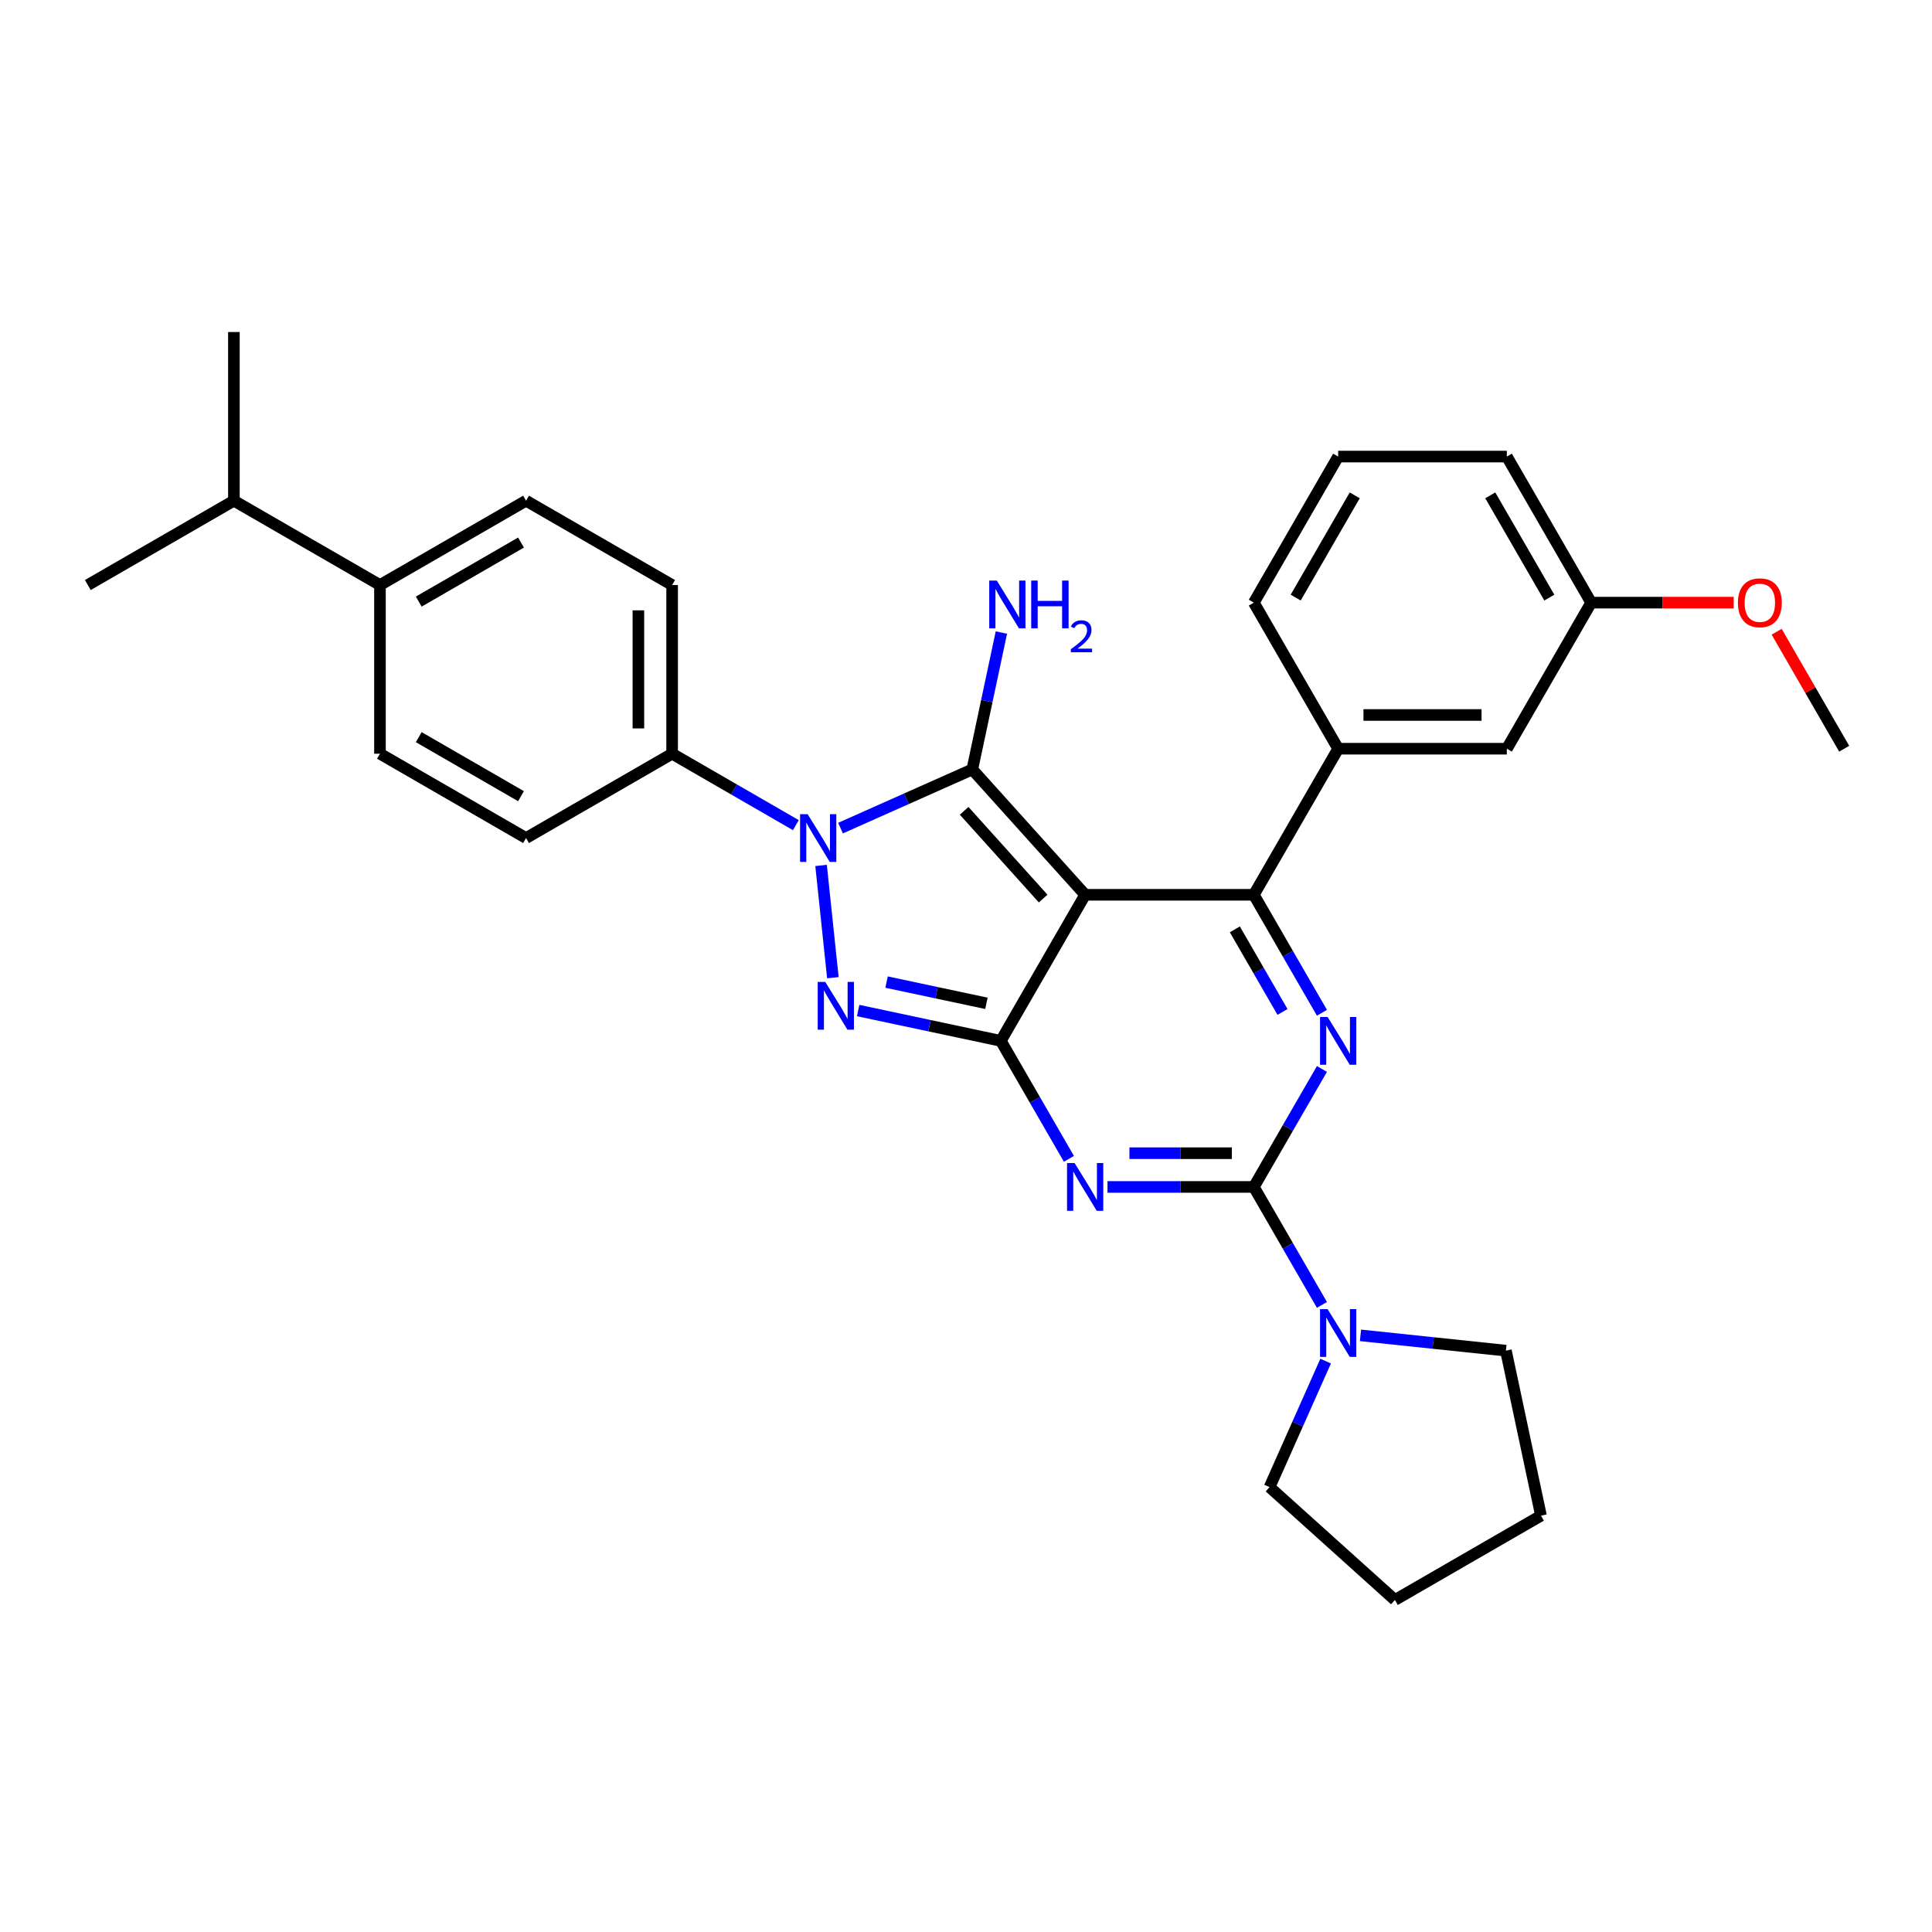 <?xml version='1.0' encoding='iso-8859-1'?>
<svg version='1.1' baseProfile='full'
              xmlns='http://www.w3.org/2000/svg'
                      xmlns:rdkit='http://www.rdkit.org/xml'
                      xmlns:xlink='http://www.w3.org/1999/xlink'
                  xml:space='preserve'
width='1000px' height='1000px' viewBox='0 0 1000 1000'>
<!-- END OF HEADER -->
<rect style='opacity:1.0;fill:#FFFFFF;stroke:none' width='1000' height='1000' x='0' y='0'> </rect>
<path class='bond-0' d='M 684.233,553.296 L 666.605,583.827' style='fill:none;fill-rule:evenodd;stroke:#0000FF;stroke-width:6px;stroke-linecap:butt;stroke-linejoin:miter;stroke-opacity:1' />
<path class='bond-0' d='M 666.605,583.827 L 648.978,614.359' style='fill:none;fill-rule:evenodd;stroke:#000000;stroke-width:6px;stroke-linecap:butt;stroke-linejoin:miter;stroke-opacity:1' />
<path class='bond-1' d='M 684.233,524.206 L 666.605,493.674' style='fill:none;fill-rule:evenodd;stroke:#0000FF;stroke-width:6px;stroke-linecap:butt;stroke-linejoin:miter;stroke-opacity:1' />
<path class='bond-1' d='M 666.605,493.674 L 648.978,463.142' style='fill:none;fill-rule:evenodd;stroke:#000000;stroke-width:6px;stroke-linecap:butt;stroke-linejoin:miter;stroke-opacity:1' />
<path class='bond-1' d='M 663.823,523.777 L 651.483,502.404' style='fill:none;fill-rule:evenodd;stroke:#0000FF;stroke-width:6px;stroke-linecap:butt;stroke-linejoin:miter;stroke-opacity:1' />
<path class='bond-1' d='M 651.483,502.404 L 639.144,481.032' style='fill:none;fill-rule:evenodd;stroke:#000000;stroke-width:6px;stroke-linecap:butt;stroke-linejoin:miter;stroke-opacity:1' />
<path class='bond-2' d='M 648.978,614.359 L 611.105,614.359' style='fill:none;fill-rule:evenodd;stroke:#000000;stroke-width:6px;stroke-linecap:butt;stroke-linejoin:miter;stroke-opacity:1' />
<path class='bond-2' d='M 611.105,614.359 L 573.232,614.359' style='fill:none;fill-rule:evenodd;stroke:#0000FF;stroke-width:6px;stroke-linecap:butt;stroke-linejoin:miter;stroke-opacity:1' />
<path class='bond-2' d='M 637.616,596.898 L 611.105,596.898' style='fill:none;fill-rule:evenodd;stroke:#000000;stroke-width:6px;stroke-linecap:butt;stroke-linejoin:miter;stroke-opacity:1' />
<path class='bond-2' d='M 611.105,596.898 L 584.594,596.898' style='fill:none;fill-rule:evenodd;stroke:#0000FF;stroke-width:6px;stroke-linecap:butt;stroke-linejoin:miter;stroke-opacity:1' />
<path class='bond-3' d='M 648.978,614.359 L 666.605,644.891' style='fill:none;fill-rule:evenodd;stroke:#000000;stroke-width:6px;stroke-linecap:butt;stroke-linejoin:miter;stroke-opacity:1' />
<path class='bond-3' d='M 666.605,644.891 L 684.233,675.423' style='fill:none;fill-rule:evenodd;stroke:#0000FF;stroke-width:6px;stroke-linecap:butt;stroke-linejoin:miter;stroke-opacity:1' />
<path class='bond-4' d='M 553.275,599.814 L 535.647,569.282' style='fill:none;fill-rule:evenodd;stroke:#0000FF;stroke-width:6px;stroke-linecap:butt;stroke-linejoin:miter;stroke-opacity:1' />
<path class='bond-4' d='M 535.647,569.282 L 518.02,538.751' style='fill:none;fill-rule:evenodd;stroke:#000000;stroke-width:6px;stroke-linecap:butt;stroke-linejoin:miter;stroke-opacity:1' />
<path class='bond-5' d='M 648.978,463.142 L 692.63,387.534' style='fill:none;fill-rule:evenodd;stroke:#000000;stroke-width:6px;stroke-linecap:butt;stroke-linejoin:miter;stroke-opacity:1' />
<path class='bond-6' d='M 648.978,463.142 L 561.672,463.142' style='fill:none;fill-rule:evenodd;stroke:#000000;stroke-width:6px;stroke-linecap:butt;stroke-linejoin:miter;stroke-opacity:1' />
<path class='bond-7' d='M 686.154,704.513 L 671.637,737.119' style='fill:none;fill-rule:evenodd;stroke:#0000FF;stroke-width:6px;stroke-linecap:butt;stroke-linejoin:miter;stroke-opacity:1' />
<path class='bond-7' d='M 671.637,737.119 L 657.12,769.725' style='fill:none;fill-rule:evenodd;stroke:#000000;stroke-width:6px;stroke-linecap:butt;stroke-linejoin:miter;stroke-opacity:1' />
<path class='bond-8' d='M 704.189,691.182 L 741.823,695.138' style='fill:none;fill-rule:evenodd;stroke:#0000FF;stroke-width:6px;stroke-linecap:butt;stroke-linejoin:miter;stroke-opacity:1' />
<path class='bond-8' d='M 741.823,695.138 L 779.457,699.093' style='fill:none;fill-rule:evenodd;stroke:#000000;stroke-width:6px;stroke-linecap:butt;stroke-linejoin:miter;stroke-opacity:1' />
<path class='bond-9' d='M 797.609,784.491 L 779.457,699.093' style='fill:none;fill-rule:evenodd;stroke:#000000;stroke-width:6px;stroke-linecap:butt;stroke-linejoin:miter;stroke-opacity:1' />
<path class='bond-10' d='M 797.609,784.491 L 722,828.143' style='fill:none;fill-rule:evenodd;stroke:#000000;stroke-width:6px;stroke-linecap:butt;stroke-linejoin:miter;stroke-opacity:1' />
<path class='bond-11' d='M 561.672,463.142 L 518.02,538.751' style='fill:none;fill-rule:evenodd;stroke:#000000;stroke-width:6px;stroke-linecap:butt;stroke-linejoin:miter;stroke-opacity:1' />
<path class='bond-12' d='M 561.672,463.142 L 503.254,398.262' style='fill:none;fill-rule:evenodd;stroke:#000000;stroke-width:6px;stroke-linecap:butt;stroke-linejoin:miter;stroke-opacity:1' />
<path class='bond-12' d='M 539.934,465.094 L 499.041,419.678' style='fill:none;fill-rule:evenodd;stroke:#000000;stroke-width:6px;stroke-linecap:butt;stroke-linejoin:miter;stroke-opacity:1' />
<path class='bond-13' d='M 518.02,538.751 L 481.101,530.903' style='fill:none;fill-rule:evenodd;stroke:#000000;stroke-width:6px;stroke-linecap:butt;stroke-linejoin:miter;stroke-opacity:1' />
<path class='bond-13' d='M 481.101,530.903 L 444.182,523.056' style='fill:none;fill-rule:evenodd;stroke:#0000FF;stroke-width:6px;stroke-linecap:butt;stroke-linejoin:miter;stroke-opacity:1' />
<path class='bond-13' d='M 510.575,519.317 L 484.731,513.824' style='fill:none;fill-rule:evenodd;stroke:#000000;stroke-width:6px;stroke-linecap:butt;stroke-linejoin:miter;stroke-opacity:1' />
<path class='bond-13' d='M 484.731,513.824 L 458.888,508.331' style='fill:none;fill-rule:evenodd;stroke:#0000FF;stroke-width:6px;stroke-linecap:butt;stroke-linejoin:miter;stroke-opacity:1' />
<path class='bond-14' d='M 431.094,506.054 L 424.987,447.951' style='fill:none;fill-rule:evenodd;stroke:#0000FF;stroke-width:6px;stroke-linecap:butt;stroke-linejoin:miter;stroke-opacity:1' />
<path class='bond-15' d='M 435.056,428.626 L 469.155,413.444' style='fill:none;fill-rule:evenodd;stroke:#0000FF;stroke-width:6px;stroke-linecap:butt;stroke-linejoin:miter;stroke-opacity:1' />
<path class='bond-15' d='M 469.155,413.444 L 503.254,398.262' style='fill:none;fill-rule:evenodd;stroke:#000000;stroke-width:6px;stroke-linecap:butt;stroke-linejoin:miter;stroke-opacity:1' />
<path class='bond-16' d='M 411.938,427.098 L 379.913,408.609' style='fill:none;fill-rule:evenodd;stroke:#0000FF;stroke-width:6px;stroke-linecap:butt;stroke-linejoin:miter;stroke-opacity:1' />
<path class='bond-16' d='M 379.913,408.609 L 347.888,390.12' style='fill:none;fill-rule:evenodd;stroke:#000000;stroke-width:6px;stroke-linecap:butt;stroke-linejoin:miter;stroke-opacity:1' />
<path class='bond-17' d='M 503.254,398.262 L 510.784,362.836' style='fill:none;fill-rule:evenodd;stroke:#000000;stroke-width:6px;stroke-linecap:butt;stroke-linejoin:miter;stroke-opacity:1' />
<path class='bond-17' d='M 510.784,362.836 L 518.314,327.41' style='fill:none;fill-rule:evenodd;stroke:#0000FF;stroke-width:6px;stroke-linecap:butt;stroke-linejoin:miter;stroke-opacity:1' />
<path class='bond-18' d='M 657.12,769.725 L 722,828.143' style='fill:none;fill-rule:evenodd;stroke:#000000;stroke-width:6px;stroke-linecap:butt;stroke-linejoin:miter;stroke-opacity:1' />
<path class='bond-19' d='M 196.671,302.814 L 272.28,259.162' style='fill:none;fill-rule:evenodd;stroke:#000000;stroke-width:6px;stroke-linecap:butt;stroke-linejoin:miter;stroke-opacity:1' />
<path class='bond-19' d='M 216.743,311.388 L 269.669,280.831' style='fill:none;fill-rule:evenodd;stroke:#000000;stroke-width:6px;stroke-linecap:butt;stroke-linejoin:miter;stroke-opacity:1' />
<path class='bond-20' d='M 196.671,302.814 L 196.671,390.12' style='fill:none;fill-rule:evenodd;stroke:#000000;stroke-width:6px;stroke-linecap:butt;stroke-linejoin:miter;stroke-opacity:1' />
<path class='bond-21' d='M 196.671,302.814 L 121.063,259.162' style='fill:none;fill-rule:evenodd;stroke:#000000;stroke-width:6px;stroke-linecap:butt;stroke-linejoin:miter;stroke-opacity:1' />
<path class='bond-22' d='M 272.28,259.162 L 347.888,302.814' style='fill:none;fill-rule:evenodd;stroke:#000000;stroke-width:6px;stroke-linecap:butt;stroke-linejoin:miter;stroke-opacity:1' />
<path class='bond-23' d='M 692.63,387.534 L 779.935,387.534' style='fill:none;fill-rule:evenodd;stroke:#000000;stroke-width:6px;stroke-linecap:butt;stroke-linejoin:miter;stroke-opacity:1' />
<path class='bond-23' d='M 705.726,370.073 L 766.839,370.073' style='fill:none;fill-rule:evenodd;stroke:#000000;stroke-width:6px;stroke-linecap:butt;stroke-linejoin:miter;stroke-opacity:1' />
<path class='bond-24' d='M 692.63,387.534 L 648.978,311.925' style='fill:none;fill-rule:evenodd;stroke:#000000;stroke-width:6px;stroke-linecap:butt;stroke-linejoin:miter;stroke-opacity:1' />
<path class='bond-25' d='M 779.935,387.534 L 823.588,311.925' style='fill:none;fill-rule:evenodd;stroke:#000000;stroke-width:6px;stroke-linecap:butt;stroke-linejoin:miter;stroke-opacity:1' />
<path class='bond-26' d='M 648.978,311.925 L 692.63,236.317' style='fill:none;fill-rule:evenodd;stroke:#000000;stroke-width:6px;stroke-linecap:butt;stroke-linejoin:miter;stroke-opacity:1' />
<path class='bond-26' d='M 670.647,309.315 L 701.204,256.389' style='fill:none;fill-rule:evenodd;stroke:#000000;stroke-width:6px;stroke-linecap:butt;stroke-linejoin:miter;stroke-opacity:1' />
<path class='bond-27' d='M 823.588,311.925 L 860.474,311.925' style='fill:none;fill-rule:evenodd;stroke:#000000;stroke-width:6px;stroke-linecap:butt;stroke-linejoin:miter;stroke-opacity:1' />
<path class='bond-27' d='M 860.474,311.925 L 897.361,311.925' style='fill:none;fill-rule:evenodd;stroke:#FF0000;stroke-width:6px;stroke-linecap:butt;stroke-linejoin:miter;stroke-opacity:1' />
<path class='bond-28' d='M 823.588,311.925 L 779.935,236.317' style='fill:none;fill-rule:evenodd;stroke:#000000;stroke-width:6px;stroke-linecap:butt;stroke-linejoin:miter;stroke-opacity:1' />
<path class='bond-28' d='M 801.918,309.315 L 771.361,256.389' style='fill:none;fill-rule:evenodd;stroke:#000000;stroke-width:6px;stroke-linecap:butt;stroke-linejoin:miter;stroke-opacity:1' />
<path class='bond-29' d='M 692.63,236.317 L 779.935,236.317' style='fill:none;fill-rule:evenodd;stroke:#000000;stroke-width:6px;stroke-linecap:butt;stroke-linejoin:miter;stroke-opacity:1' />
<path class='bond-30' d='M 919.593,326.994 L 937.069,357.264' style='fill:none;fill-rule:evenodd;stroke:#FF0000;stroke-width:6px;stroke-linecap:butt;stroke-linejoin:miter;stroke-opacity:1' />
<path class='bond-30' d='M 937.069,357.264 L 954.545,387.534' style='fill:none;fill-rule:evenodd;stroke:#000000;stroke-width:6px;stroke-linecap:butt;stroke-linejoin:miter;stroke-opacity:1' />
<path class='bond-31' d='M 196.671,390.12 L 272.28,433.772' style='fill:none;fill-rule:evenodd;stroke:#000000;stroke-width:6px;stroke-linecap:butt;stroke-linejoin:miter;stroke-opacity:1' />
<path class='bond-31' d='M 216.743,381.546 L 269.669,412.102' style='fill:none;fill-rule:evenodd;stroke:#000000;stroke-width:6px;stroke-linecap:butt;stroke-linejoin:miter;stroke-opacity:1' />
<path class='bond-32' d='M 347.888,390.12 L 272.28,433.772' style='fill:none;fill-rule:evenodd;stroke:#000000;stroke-width:6px;stroke-linecap:butt;stroke-linejoin:miter;stroke-opacity:1' />
<path class='bond-33' d='M 347.888,390.12 L 347.888,302.814' style='fill:none;fill-rule:evenodd;stroke:#000000;stroke-width:6px;stroke-linecap:butt;stroke-linejoin:miter;stroke-opacity:1' />
<path class='bond-33' d='M 330.427,377.024 L 330.427,315.91' style='fill:none;fill-rule:evenodd;stroke:#000000;stroke-width:6px;stroke-linecap:butt;stroke-linejoin:miter;stroke-opacity:1' />
<path class='bond-34' d='M 121.063,259.162 L 121.063,171.857' style='fill:none;fill-rule:evenodd;stroke:#000000;stroke-width:6px;stroke-linecap:butt;stroke-linejoin:miter;stroke-opacity:1' />
<path class='bond-35' d='M 121.063,259.162 L 45.455,302.814' style='fill:none;fill-rule:evenodd;stroke:#000000;stroke-width:6px;stroke-linecap:butt;stroke-linejoin:miter;stroke-opacity:1' />
<path  class='atom-0' d='M 687.165 526.388
L 695.267 539.484
Q 696.07 540.776, 697.362 543.116
Q 698.654 545.456, 698.724 545.595
L 698.724 526.388
L 702.007 526.388
L 702.007 551.113
L 698.619 551.113
L 689.924 536.795
Q 688.911 535.119, 687.828 533.198
Q 686.781 531.277, 686.466 530.684
L 686.466 551.113
L 683.254 551.113
L 683.254 526.388
L 687.165 526.388
' fill='#0000FF'/>
<path  class='atom-2' d='M 556.207 601.997
L 564.309 615.092
Q 565.112 616.385, 566.404 618.724
Q 567.697 621.064, 567.766 621.204
L 567.766 601.997
L 571.049 601.997
L 571.049 626.722
L 567.662 626.722
L 558.966 612.403
Q 557.953 610.727, 556.871 608.807
Q 555.823 606.886, 555.509 606.292
L 555.509 626.722
L 552.296 626.722
L 552.296 601.997
L 556.207 601.997
' fill='#0000FF'/>
<path  class='atom-4' d='M 687.165 677.605
L 695.267 690.701
Q 696.07 691.993, 697.362 694.333
Q 698.654 696.673, 698.724 696.812
L 698.724 677.605
L 702.007 677.605
L 702.007 702.33
L 698.619 702.33
L 689.924 688.012
Q 688.911 686.336, 687.828 684.415
Q 686.781 682.494, 686.466 681.901
L 686.466 702.33
L 683.254 702.33
L 683.254 677.605
L 687.165 677.605
' fill='#0000FF'/>
<path  class='atom-8' d='M 427.157 508.237
L 435.259 521.332
Q 436.062 522.624, 437.355 524.964
Q 438.647 527.304, 438.717 527.444
L 438.717 508.237
L 441.999 508.237
L 441.999 532.961
L 438.612 532.961
L 429.916 518.643
Q 428.903 516.967, 427.821 515.046
Q 426.773 513.126, 426.459 512.532
L 426.459 532.961
L 423.246 532.961
L 423.246 508.237
L 427.157 508.237
' fill='#0000FF'/>
<path  class='atom-9' d='M 418.031 421.41
L 426.133 434.505
Q 426.937 435.798, 428.229 438.137
Q 429.521 440.477, 429.591 440.617
L 429.591 421.41
L 432.873 421.41
L 432.873 446.134
L 429.486 446.134
L 420.79 431.816
Q 419.778 430.14, 418.695 428.219
Q 417.647 426.299, 417.333 425.705
L 417.333 446.134
L 414.12 446.134
L 414.12 421.41
L 418.031 421.41
' fill='#0000FF'/>
<path  class='atom-11' d='M 515.94 300.502
L 524.042 313.598
Q 524.846 314.89, 526.138 317.23
Q 527.43 319.57, 527.5 319.709
L 527.5 300.502
L 530.782 300.502
L 530.782 325.227
L 527.395 325.227
L 518.699 310.909
Q 517.686 309.233, 516.604 307.312
Q 515.556 305.391, 515.242 304.798
L 515.242 325.227
L 512.029 325.227
L 512.029 300.502
L 515.94 300.502
' fill='#0000FF'/>
<path  class='atom-11' d='M 533.751 300.502
L 537.103 300.502
L 537.103 311.014
L 549.745 311.014
L 549.745 300.502
L 553.097 300.502
L 553.097 325.227
L 549.745 325.227
L 549.745 313.807
L 537.103 313.807
L 537.103 325.227
L 533.751 325.227
L 533.751 300.502
' fill='#0000FF'/>
<path  class='atom-11' d='M 554.296 324.36
Q 554.895 322.815, 556.324 321.962
Q 557.753 321.087, 559.735 321.087
Q 562.202 321.087, 563.585 322.423
Q 564.967 323.76, 564.967 326.134
Q 564.967 328.554, 563.17 330.813
Q 561.395 333.072, 557.707 335.746
L 565.244 335.746
L 565.244 337.589
L 554.25 337.589
L 554.25 336.045
Q 557.292 333.879, 559.09 332.265
Q 560.911 330.652, 561.787 329.2
Q 562.663 327.748, 562.663 326.25
Q 562.663 324.682, 561.879 323.806
Q 561.095 322.931, 559.735 322.931
Q 558.422 322.931, 557.546 323.461
Q 556.67 323.991, 556.048 325.166
L 554.296 324.36
' fill='#0000FF'/>
<path  class='atom-21' d='M 899.543 311.995
Q 899.543 306.058, 902.477 302.741
Q 905.41 299.423, 910.893 299.423
Q 916.376 299.423, 919.309 302.741
Q 922.243 306.058, 922.243 311.995
Q 922.243 318.002, 919.274 321.424
Q 916.306 324.812, 910.893 324.812
Q 905.445 324.812, 902.477 321.424
Q 899.543 318.037, 899.543 311.995
M 910.893 322.018
Q 914.664 322.018, 916.69 319.503
Q 918.75 316.954, 918.75 311.995
Q 918.75 307.141, 916.69 304.696
Q 914.664 302.217, 910.893 302.217
Q 907.121 302.217, 905.061 304.662
Q 903.035 307.106, 903.035 311.995
Q 903.035 316.989, 905.061 319.503
Q 907.121 322.018, 910.893 322.018
' fill='#FF0000'/>
</svg>
